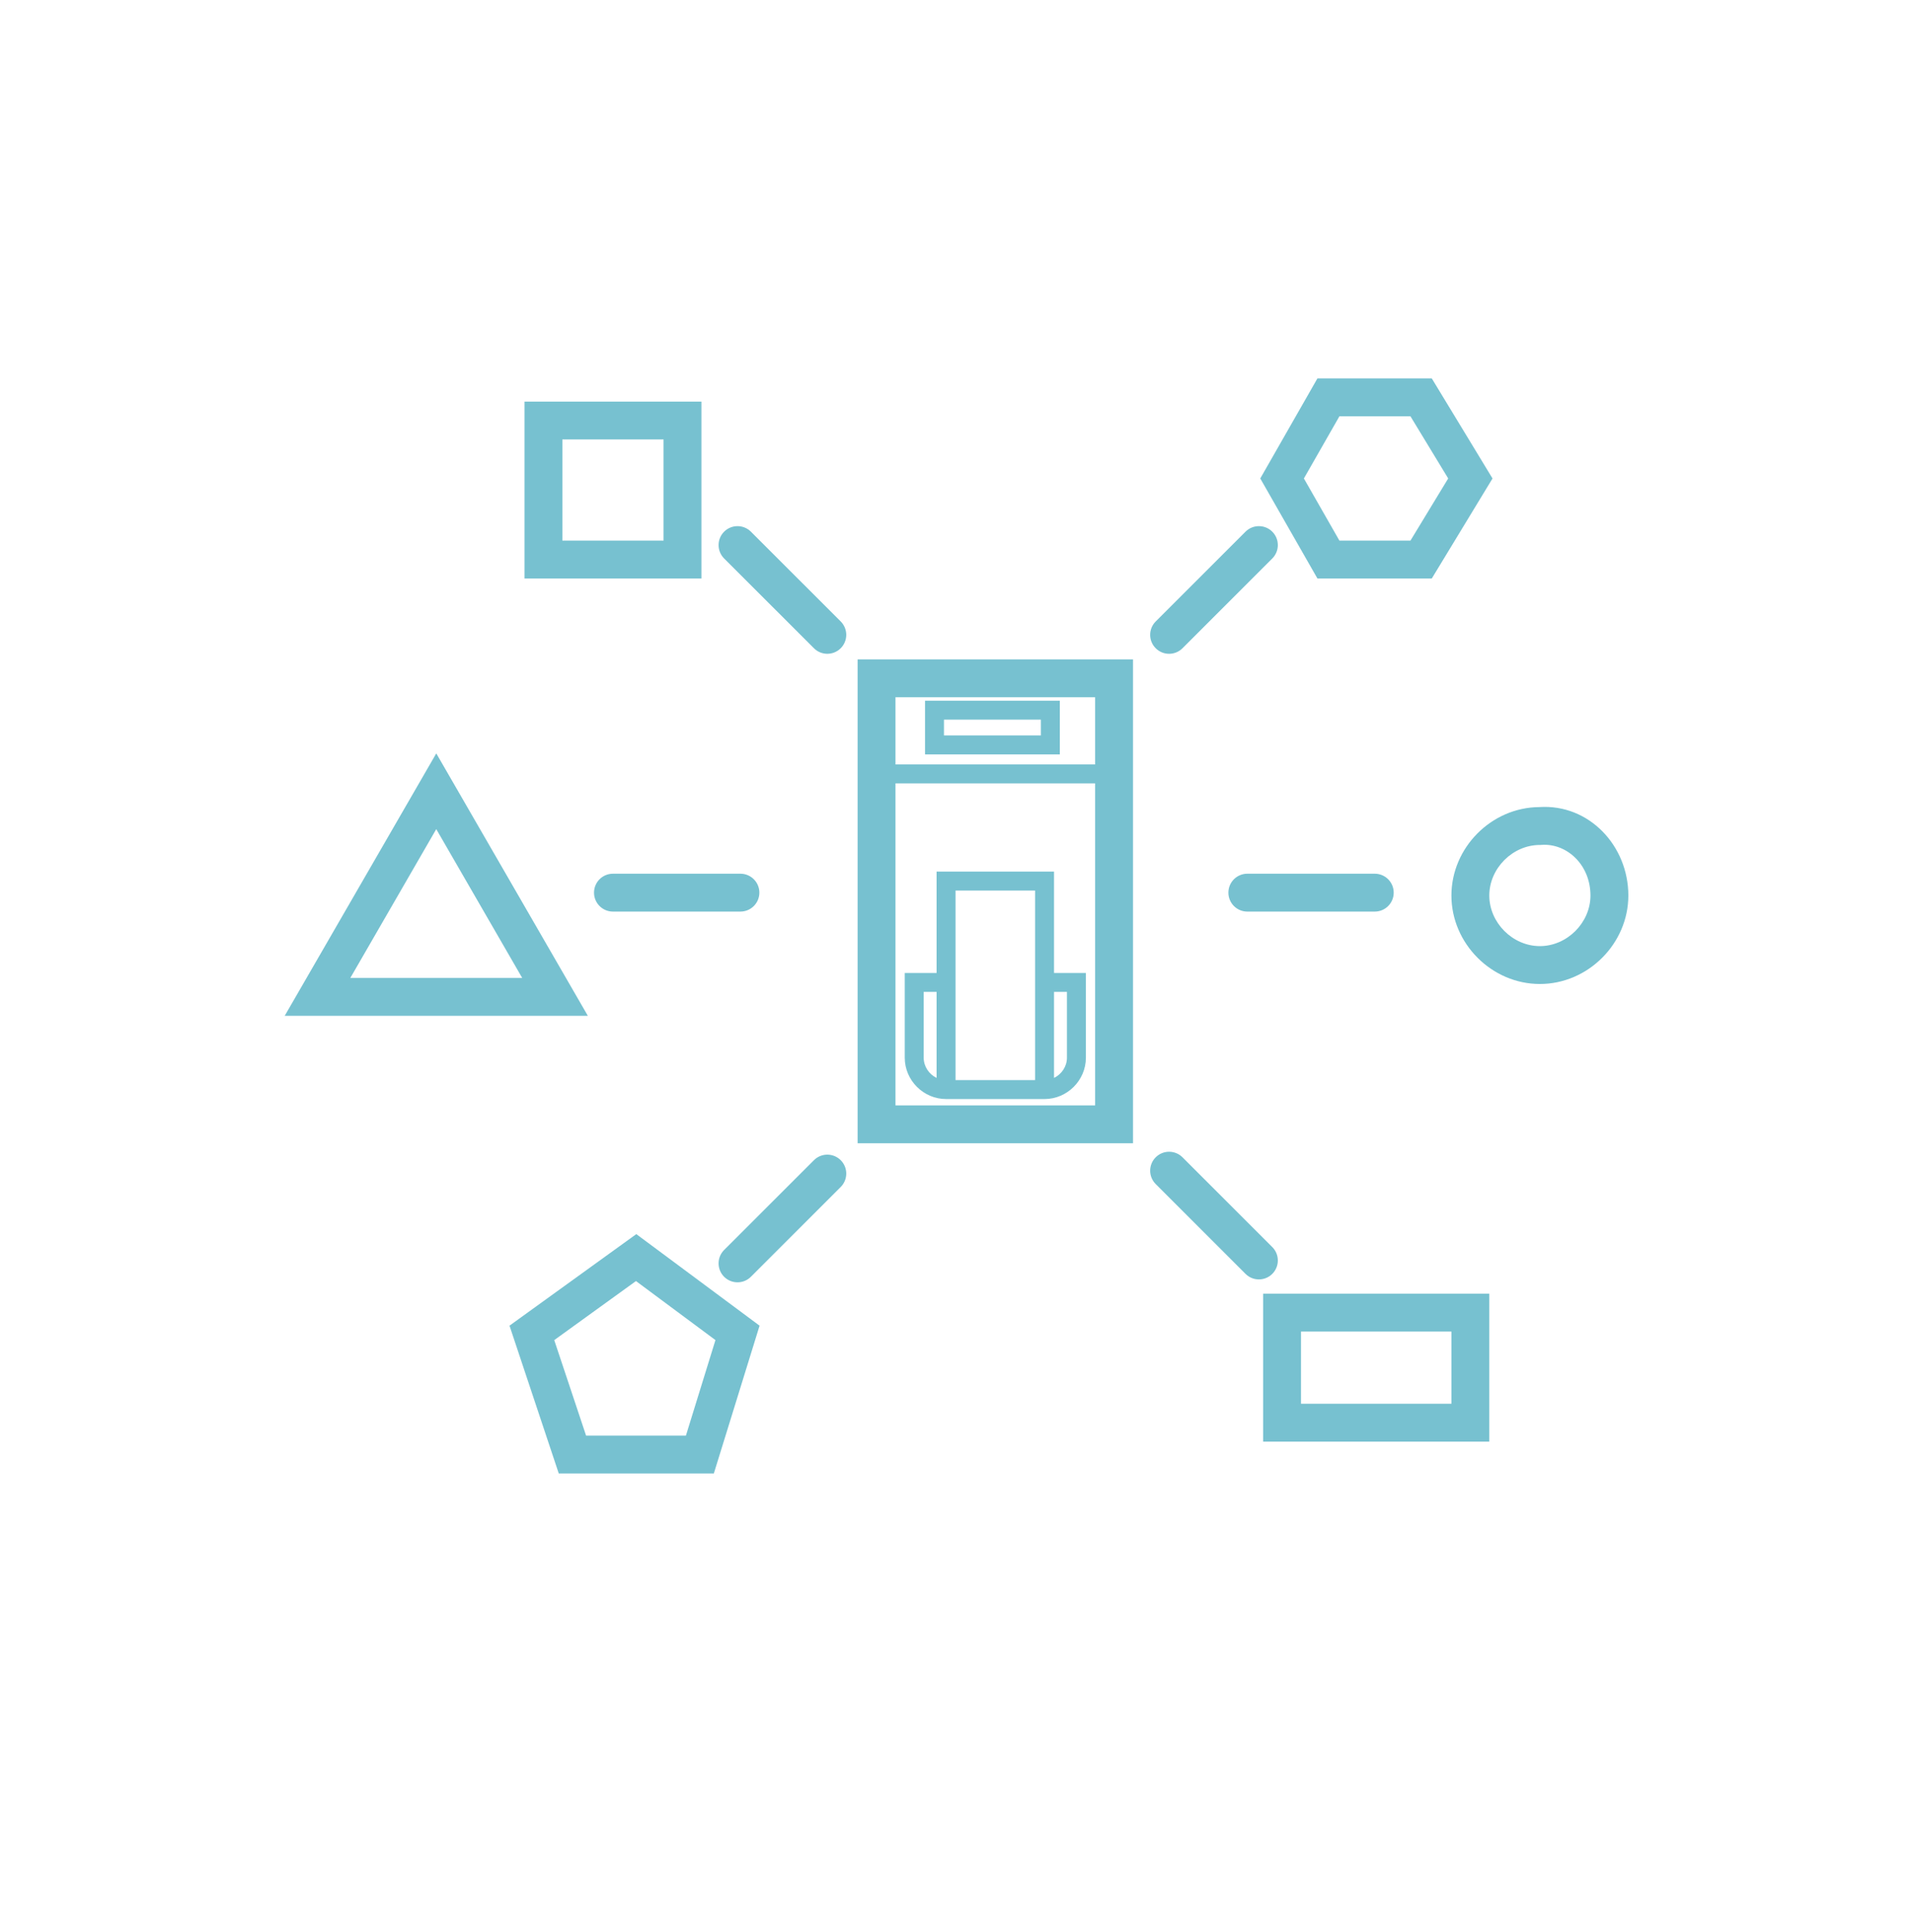 <svg width="101" height="102" viewBox="0 0 101 102" fill="none" xmlns="http://www.w3.org/2000/svg">
<path d="M59.819 34.815V60.365H45.279V34.815H59.819ZM47.279 58.365H57.819V36.815H47.279V58.365Z" fill="#77C1D0"/>
<path d="M55.955 36.997V39.832H48.838V36.997H55.955ZM49.838 38.832H54.955V37.997H49.838V38.832Z" fill="#77C1D0"/>
<path d="M78.63 68.306V76.118H66.689V68.306H78.63ZM68.689 74.118H76.63V70.306H68.689V74.118ZM42.973 61.258C43.363 60.868 43.996 60.868 44.387 61.258C44.777 61.649 44.777 62.282 44.387 62.673L39.645 67.414C39.255 67.804 38.622 67.804 38.231 67.414C37.841 67.023 37.841 66.389 38.231 65.999L42.973 61.258ZM61.018 61.105C61.408 60.715 62.041 60.715 62.432 61.105L67.173 65.846C67.563 66.237 67.563 66.87 67.173 67.26C66.782 67.651 66.149 67.651 65.759 67.26L61.018 62.519C60.627 62.129 60.627 61.496 61.018 61.105ZM31.036 53.636H15.031L23.034 39.779L31.036 53.636ZM83.971 47.284C83.971 45.649 82.71 44.509 81.377 44.611L81.338 44.614H81.3C79.864 44.614 78.63 45.848 78.63 47.284C78.63 48.72 79.864 49.955 81.3 49.955C82.736 49.955 83.971 48.72 83.971 47.284ZM18.496 51.636H27.571L23.033 43.778L18.496 51.636ZM39.092 46.132C39.644 46.132 40.092 46.579 40.092 47.132C40.092 47.684 39.644 48.131 39.092 48.132H32.362C31.81 48.132 31.362 47.684 31.362 47.132C31.362 46.579 31.81 46.132 32.362 46.132H39.092ZM72.583 46.132C73.135 46.132 73.583 46.579 73.583 47.132C73.583 47.684 73.135 48.132 72.583 48.132H65.855C65.302 48.132 64.855 47.684 64.855 47.132C64.855 46.579 65.302 46.132 65.855 46.132H72.583ZM38.231 28.073C38.622 27.683 39.255 27.683 39.645 28.073L44.387 32.813C44.777 33.204 44.777 33.837 44.387 34.227C43.996 34.618 43.363 34.618 42.973 34.227L38.231 29.487C37.841 29.097 37.841 28.463 38.231 28.073ZM65.759 28.073C66.149 27.683 66.782 27.683 67.173 28.073C67.563 28.463 67.563 29.097 67.173 29.487L62.432 34.227C62.041 34.618 61.408 34.619 61.018 34.228C60.627 33.838 60.627 33.204 61.018 32.813L65.759 28.073ZM37.033 21.204V30.545H27.692V21.204H37.033ZM29.692 28.545H35.033V23.204H29.692V28.545ZM85.971 47.284C85.971 49.824 83.84 51.955 81.3 51.955C78.76 51.955 76.63 49.824 76.63 47.284C76.63 44.754 78.742 42.631 81.269 42.614C83.89 42.44 85.971 44.652 85.971 47.284Z" fill="#77C1D0"/>
<path d="M56.331 52.372H55.649V56.914C56.048 56.722 56.331 56.312 56.331 55.849V52.372ZM50.449 57.03H54.649V47.02H50.449V57.03ZM58.819 40.361C59.096 40.361 59.319 40.585 59.319 40.861C59.319 41.137 59.096 41.361 58.819 41.361H46.279C46.003 41.361 45.779 41.137 45.779 40.861C45.779 40.585 46.003 40.361 46.279 40.361H58.819ZM48.768 55.849C48.768 56.312 49.05 56.722 49.449 56.914V52.372H48.768V55.849ZM57.331 55.849C57.331 57.042 56.343 58.03 55.149 58.03H49.949C48.756 58.03 47.768 57.042 47.768 55.849V51.372H49.449V46.02H55.649V51.372H57.331V55.849Z" fill="#77C1D0"/>
<path d="M40.103 69.996L37.688 77.8H29.501L26.9 69.996L27.495 69.566L33.595 65.161L40.103 69.996ZM29.262 70.758L30.943 75.8H36.214L37.773 70.757L33.577 67.64L29.262 70.758Z" fill="#77C1D0"/>
<path d="M75.593 19.98L78.8 25.263L75.593 30.545H69.556L66.538 25.263L69.556 19.98H75.593ZM68.841 25.263L70.717 28.545H74.467L76.46 25.262L74.467 21.98H70.717L68.841 25.263Z" fill="#77C1D0"/>
</svg>
